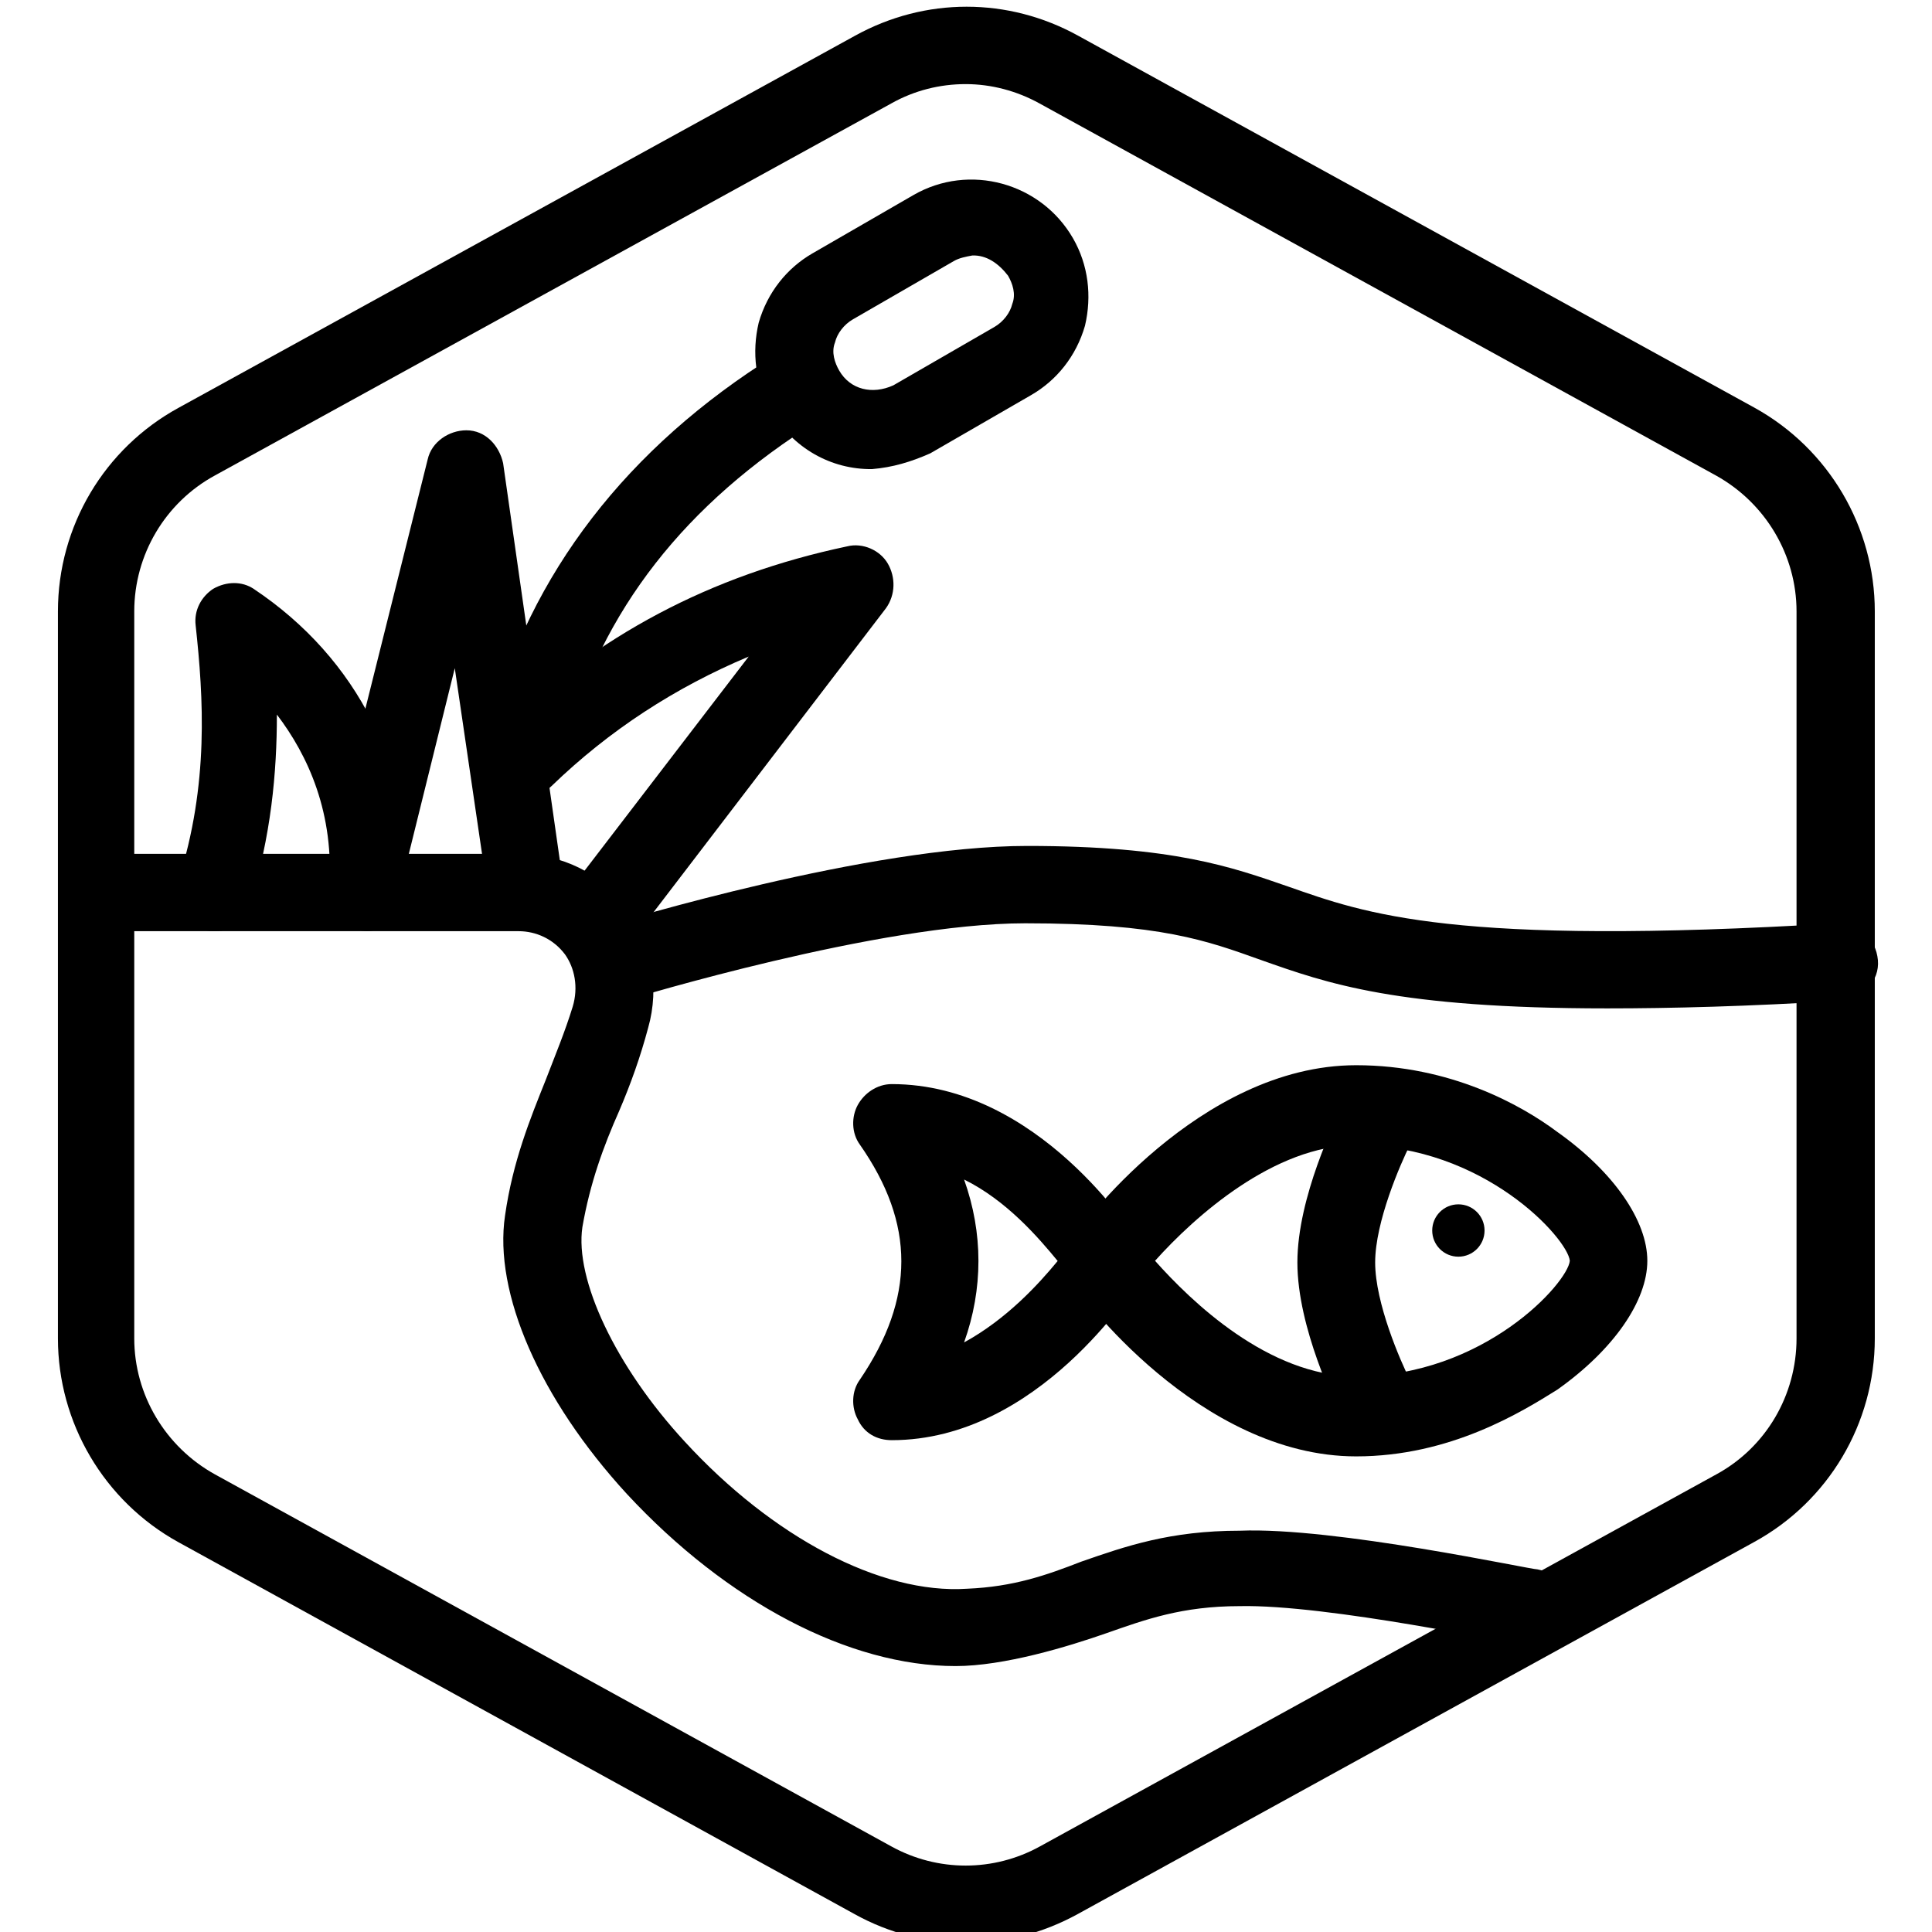 <?xml version="1.0" encoding="UTF-8"?>
<!-- Generator: Adobe Illustrator 26.1.0, SVG Export Plug-In . SVG Version: 6.00 Build 0)  -->
<svg xmlns:serif="http://www.serif.com/" xmlns="http://www.w3.org/2000/svg" xmlns:xlink="http://www.w3.org/1999/xlink" version="1.1" id="Layer_1" x="0px" y="0px" viewBox="0 0 100 100" style="enable-background:new 0 0 100 100;" xml:space="preserve">
<style type="text/css">
	.st0{fill-rule:evenodd;clip-rule:evenodd;}
</style>
<g id="Pond" transform="matrix(0.326,0,0,0.26,-145.928,-149.87)">
	<g>
		<g>
			<g transform="matrix(3.07,0,0,3.85,-288.8,577)">
				<path d="M267.1,40c-0.2,0-0.3,0-0.5-0.1c-1.1-0.3-1.7-1.4-1.4-2.5c2.1-7.9,7.1-14.4,14.8-19.2c0.9-0.6,2.2-0.3,2.8,0.6      c0.6,0.9,0.3,2.2-0.6,2.8c-6.9,4.3-11.2,9.8-13.1,16.8C268.8,39.4,268,40,267.1,40z"></path>
			</g>
			<g transform="matrix(2.77,0,0,3.474,-186.442,593.841)">
				<circle class="st0" cx="312.5" cy="65.5" r="1.5"></circle>
			</g>
			<g transform="matrix(3.326,0,0,8.849,-358.131,212.412)">
				<path d="M307,73.9c-7.5,0-13.3-3.7-13.5-3.9c-0.5-0.3-0.5-0.7,0-1c0.2-0.2,6-3.9,13.5-3.9c4.5,0,7.9,0.9,9.6,1.5      c2.7,0.9,4.3,2,4.3,2.9s-1.6,2-4.3,2.9C314.9,72.9,311.5,73.9,307,73.9z M297.4,69.5c1.7,0.9,5.4,2.6,9.6,2.6      c6.1,0,10.1-2.1,10.2-2.6c-0.1-0.5-4.1-2.6-10.2-2.6C303.1,66.9,299.3,68.5,297.4,69.5z"></path>
			</g>
			<g id="Path_94068_3_" transform="matrix(0.767,0,0,0.963,-126.781,-1250.4)">
				<path d="M948.9,2298.7c-7.9,0-15.9-2-23.1-6l-140-76.9c-15.4-8.5-24.9-24.7-24.9-42.1v-150.3c0-17.6,9.6-33.7,25-42.1l140-76.9      c14.5-8,31.7-8,46.2,0l140,76.9c15.4,8.5,24.9,24.7,24.9,42.1v150.3c0,17.6-9.6,33.7-25,42.1l-140,76.9      C964.7,2296.7,956.8,2298.7,948.9,2298.7z M948.8,1914.4c-5.3,0-10.6,1.3-15.4,4l-140,76.9c-10.3,5.6-16.7,16.4-16.7,28.1v150.3      c0,11.6,6.4,22.4,16.7,28.1l140,76.9c9.6,5.3,21.2,5.3,30.8,0l140-76.9c10.3-5.6,16.6-16.4,16.6-28.1v-150.3      c0-11.6-6.4-22.4-16.7-28.1l-140-76.9C959.4,1915.8,954.1,1914.4,948.8,1914.4z"></path>
			</g>
			<g transform="matrix(3.07,0,0,3.85,-288.8,577)">
				<path d="M289.3,86c-5.5,0-11.8-3.3-17-8.9c-4.5-4.9-6.9-10.4-6.3-14.4c0.4-2.8,1.3-5,2.1-7c0.5-1.3,1-2.5,1.4-3.8      c0.3-1,0.1-2-0.4-2.7c-0.6-0.8-1.5-1.2-2.4-1.2H246c-1.1,0-2-0.9-2-2s0.9-2,2-2h20.7c2.2,0,4.3,1,5.6,2.8      c1.3,1.8,1.7,4.1,1.1,6.2c-0.4,1.5-0.9,2.9-1.5,4.3c-0.8,1.8-1.5,3.7-1.9,6c-0.4,2.7,1.7,7.2,5.3,11.1      c4.5,4.9,10.1,7.9,14.6,7.6c2.4-0.1,4.1-0.7,5.9-1.4c2.3-0.8,4.6-1.6,8.2-1.6c4.9-0.2,15,2,15.4,2c1.1,0.2,1.8,1.3,1.5,2.4      s-1.3,1.8-2.4,1.5c-0.1,0-10-2.1-14.5-2c-3,0-4.9,0.7-6.9,1.4C295.1,85,291.8,86,289.3,86z"></path>
			</g>
			<g transform="matrix(-3.07,0,0,3.85,1571.62,575.429)">
				<path d="M283,52.4c10.9,0,14.5-1.3,17.9-2.5c2.8-1,5.2-1.9,12.2-1.9c7.6,0,20.3,3.9,20.4,3.9c1.1,0.3,2.2-0.3,2.5-1.3      s-0.3-2.2-1.3-2.5C334,47.9,321.2,44,313,44c-7.6,0-10.6,1.1-13.5,2.1c-4,1.4-8.5,3.1-28.4,1.9c-1.1-0.1-2,0.8-2.1,1.9      c-0.1,1.1,0.8,2,1.9,2.1C275.7,52.3,279.7,52.4,283,52.4z"></path>
			</g>
			<g transform="matrix(3.377,0,0,4.633,-373.225,521.675)">
				<path d="M285,73.7c-0.7,0-1.3-0.3-1.6-0.9c-0.3-0.5-0.3-1.2,0.1-1.7c2.6-3.5,2.6-6.7,0-10.1c-0.4-0.5-0.4-1.2-0.1-1.7      s0.9-0.9,1.6-0.9c6.9,0,11.4,6.5,11.6,6.8c0.4,0.5,0.4,1.2,0,1.7C296.4,67.1,291.9,73.7,285,73.7z M288.4,62.5      c0.9,2.3,0.9,4.7,0,7c2-1,3.5-2.5,4.4-3.5C291.9,65,290.4,63.4,288.4,62.5z"></path>
			</g>
			<g transform="matrix(3.087,0,0,3.85,-287.914,573.652)">
				<path d="M309,75c-0.7,0-1.4-0.4-1.8-1.1c-0.2-0.5-2.2-4.5-2.2-7.9s2-7.4,2.2-7.9c0.5-1,1.7-1.4,2.7-0.9s1.4,1.7,0.9,2.7      s-1.8,4-1.8,6.1c0,2.1,1.3,5.1,1.8,6.1s0.1,2.2-0.9,2.7C309.6,74.9,309.3,75,309,75z"></path>
			</g>
			<g transform="matrix(3.07,0,0,3.85,-288.8,577)">
				<path d="M251,48c-0.2,0-0.4,0-0.6-0.1c-1.1-0.3-1.6-1.5-1.3-2.5c1.6-5,1.3-9.5,0.9-13.2c-0.1-0.8,0.3-1.5,0.9-1.9      c0.7-0.4,1.5-0.4,2.1,0c5.4,3.6,8.3,9.4,7.9,15.8c-0.1,1.1-1,1.9-2.1,1.9c-1.1-0.1-1.9-1-1.9-2.1c0.3-4-1.1-7-2.7-9.1      c0,3-0.3,6.3-1.4,9.8C252.6,47.5,251.9,48,251,48z"></path>
			</g>
			<g transform="matrix(3.07,0,0,3.85,-288.8,577)">
				<path d="M267,47c-1,0-1.8-0.7-2-1.7l-1.6-10.9l-2.5,10.1c-0.3,1.1-1.4,1.7-2.4,1.5c-1.1-0.3-1.7-1.4-1.5-2.4l5-20      c0.2-0.9,1.1-1.5,2-1.5c1,0,1.7,0.8,1.9,1.7l3,21c0.2,1.1-0.6,2.1-1.7,2.3C267.2,47,267.1,47,267,47z"></path>
			</g>
			<g transform="matrix(3.07,0,0,3.85,-288.8,577)">
				<path d="M271,49c-0.4,0-0.9-0.1-1.2-0.4c-0.9-0.7-1-1.9-0.4-2.8l9.2-12c-3.8,1.6-7.2,3.8-10.2,6.7c-0.8,0.8-2.1,0.7-2.8-0.1      c-0.8-0.8-0.7-2.1,0.1-2.8c5.1-4.9,10.9-8,18-9.5c0.8-0.2,1.7,0.2,2.1,0.9c0.4,0.7,0.4,1.6-0.1,2.3l-13,17      C272.2,48.7,271.6,49,271,49z"></path>
			</g>
			<g transform="matrix(1.754,3.811,-2.863,2.073,167.037,-556.664)">
				<path d="M301.1,38.1c-0.9,1.7-2.6,2.8-4.6,2.8c-1.4,0-2.7-0.6-3.7-1.6c-1-1.1-1.5-2.5-1.5-3.9v-5.6c0-3.1,2.4-5.6,5.3-5.6      c1.4,0,2.7,0.6,3.7,1.6c1,1.1,1.5,2.5,1.5,3.9v5.6C301.7,36.3,301.5,37.2,301.1,38.1z M295,28.8c-0.1,0.3-0.2,0.6-0.2,0.9v5.6      c0,0.5,0.2,1,0.5,1.3c0.3,0.4,0.8,0.5,1.2,0.5c1,0,1.7-0.8,1.8-1.9v-5.6l0,0c0-0.5-0.2-1-0.5-1.3c-0.3-0.4-0.8-0.5-1.2-0.5      C295.9,27.9,295.3,28.2,295,28.8z"></path>
			</g>
		</g>
	</g>
</g>
</svg>
